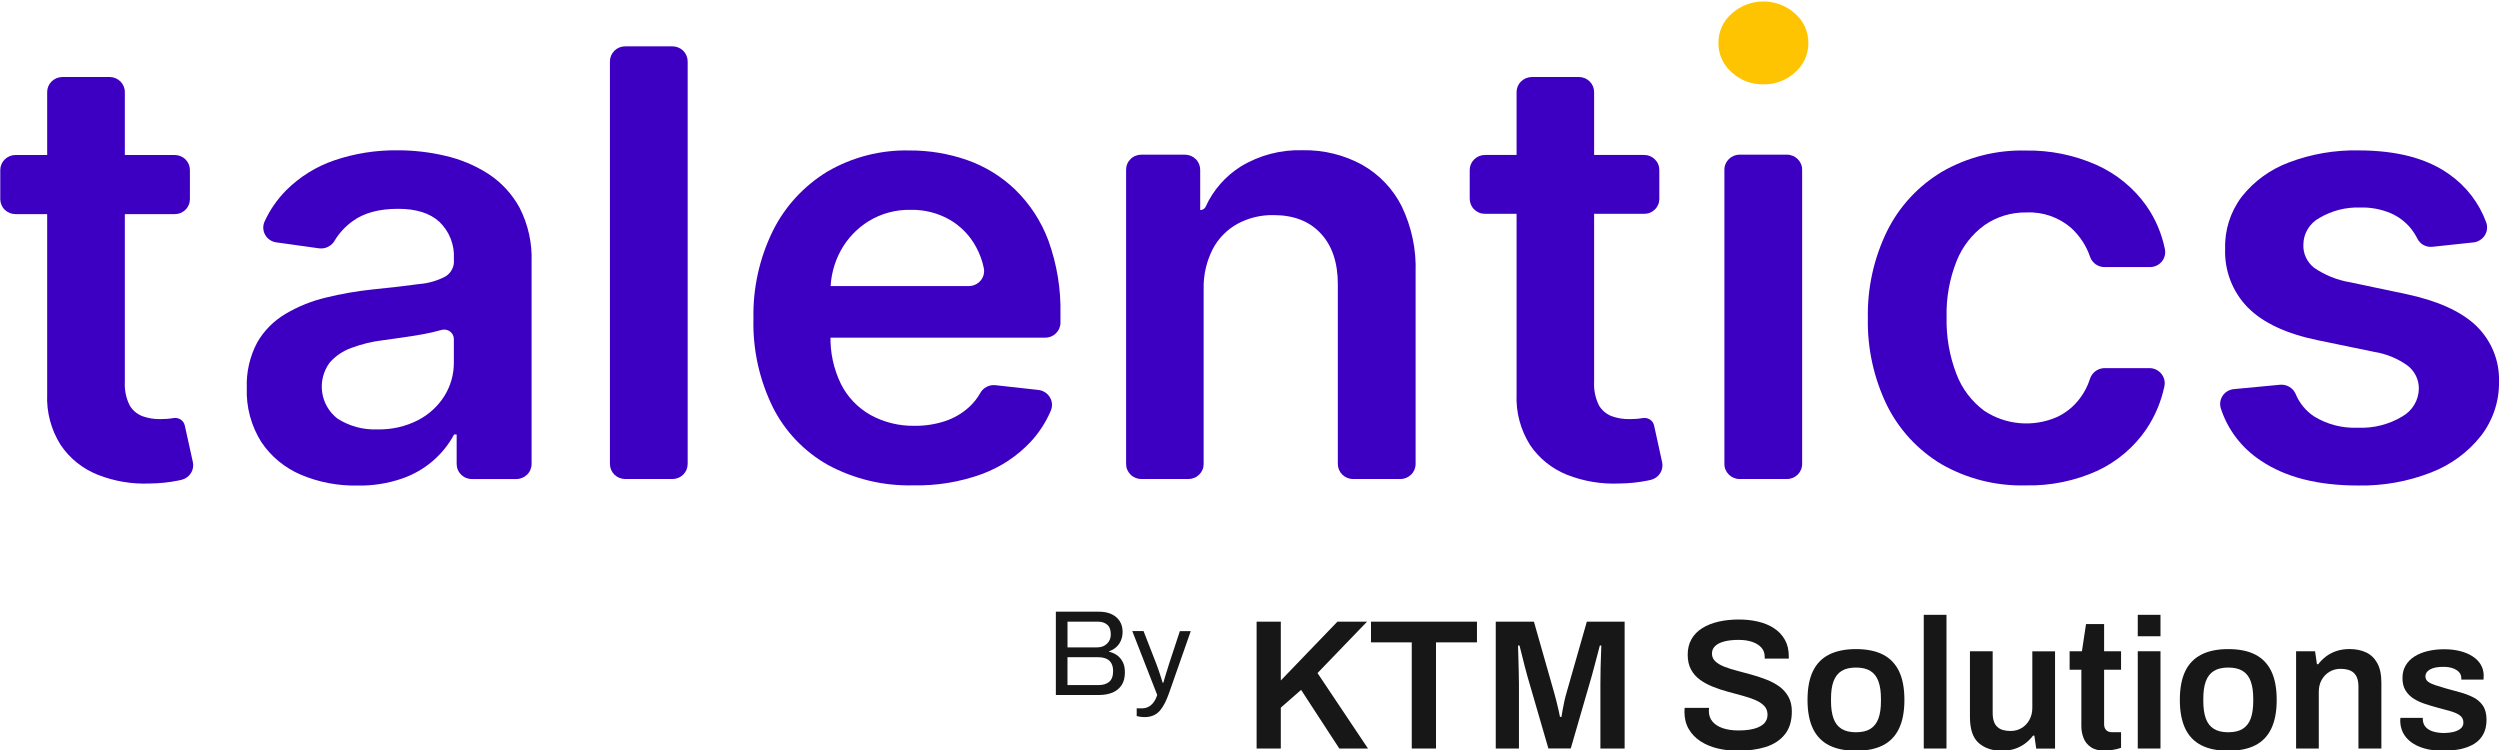 <svg width="400" height="120" viewBox="0 0 400 120" fill="none" xmlns="http://www.w3.org/2000/svg">
<g clip-path="url(#clip0_3949_106064)">
<path d="M168.936 111.199V97.871H175.861C176.631 97.871 177.294 98.004 177.855 98.269C178.417 98.535 178.85 98.906 179.155 99.384C179.46 99.862 179.615 100.436 179.615 101.094C179.615 101.599 179.524 102.066 179.342 102.491C179.16 102.921 178.903 103.276 178.577 103.558C178.251 103.845 177.877 104.057 177.46 104.2V104.28C177.93 104.386 178.353 104.572 178.732 104.843C179.112 105.114 179.411 105.475 179.641 105.921C179.871 106.367 179.984 106.914 179.984 107.561C179.984 108.427 179.802 109.128 179.433 109.659C179.069 110.19 178.577 110.577 177.968 110.827C177.353 111.071 176.652 111.199 175.855 111.199H168.936ZM170.797 103.579H175.513C175.957 103.579 176.342 103.494 176.668 103.319C176.994 103.144 177.251 102.899 177.444 102.581C177.636 102.262 177.727 101.906 177.727 101.503C177.727 100.802 177.54 100.287 177.16 99.958C176.78 99.629 176.278 99.464 175.652 99.464H170.802V103.579H170.797ZM170.797 109.606H175.845C176.508 109.606 177.053 109.436 177.47 109.091C177.887 108.745 178.096 108.172 178.096 107.37C178.096 106.876 178.005 106.468 177.823 106.138C177.641 105.809 177.374 105.56 177.021 105.4C176.668 105.241 176.224 105.156 175.69 105.156H170.797V109.606Z" fill="#181718"/>
<path d="M183.144 114.735C182.828 114.735 182.561 114.714 182.331 114.666C182.101 114.619 181.951 114.592 181.871 114.576V113.334H182.732C183.042 113.334 183.352 113.27 183.652 113.137C183.951 113.01 184.235 112.787 184.491 112.479C184.753 112.166 184.973 111.741 185.154 111.194L181.165 100.973H182.967L185.021 106.24C185.112 106.484 185.219 106.787 185.347 107.143C185.47 107.498 185.593 107.865 185.716 108.242C185.839 108.619 185.94 108.948 186.021 109.235H186.138C186.192 109.028 186.256 108.794 186.336 108.534C186.416 108.274 186.497 108.008 186.582 107.727C186.668 107.451 186.753 107.185 186.833 106.93C186.914 106.675 186.989 106.452 187.037 106.261L188.78 100.978H190.523L187.042 110.907C186.844 111.465 186.63 111.98 186.395 112.452C186.16 112.925 185.898 113.328 185.614 113.668C185.325 114.003 184.983 114.268 184.577 114.454C184.165 114.64 183.689 114.735 183.144 114.735Z" fill="#181718"/>
<path d="M201.058 119.764V99.465H204.93V108.874L213.989 99.465H218.727L210.801 107.69L218.876 119.764H214.288L208.176 110.382L204.93 113.222V119.764H201.058Z" fill="#181718"/>
<path d="M225.882 119.764V102.778H219.358V99.465H236.315V102.778H229.759V119.764H225.882Z" fill="#181718"/>
<path d="M239.32 119.764V99.465H245.427L248.646 110.769C248.764 111.162 248.887 111.608 249.005 112.102C249.122 112.596 249.24 113.068 249.347 113.52C249.459 113.976 249.54 114.369 249.598 114.704H249.839C249.876 114.406 249.941 114.045 250.015 113.61C250.09 113.175 250.192 112.707 250.299 112.203C250.411 111.698 250.534 111.21 250.673 110.737L253.893 99.465H259.941V119.764H256.064V109.495C256.064 108.587 256.074 107.679 256.096 106.771C256.117 105.863 256.138 105.083 256.171 104.435C256.203 103.782 256.213 103.399 256.213 103.283H255.973C255.93 103.458 255.834 103.845 255.673 104.435C255.513 105.024 255.347 105.667 255.165 106.357C254.989 107.047 254.828 107.642 254.689 108.13L251.32 119.759H247.743L244.374 108.162C244.256 107.748 244.122 107.249 243.973 106.67C243.823 106.086 243.673 105.491 243.524 104.881C243.374 104.27 243.24 103.739 243.122 103.283H242.882C242.903 103.814 242.919 104.451 242.941 105.189C242.962 105.927 242.978 106.681 242.999 107.44C243.021 108.199 243.032 108.884 243.032 109.495V119.764H239.32Z" fill="#181718"/>
<path d="M278.063 120.121C276.929 120.121 275.849 119.999 274.817 119.749C273.785 119.505 272.871 119.118 272.074 118.597C271.277 118.077 270.651 117.424 270.197 116.643C269.742 115.863 269.512 114.939 269.512 113.877C269.512 113.76 269.518 113.638 269.528 113.521C269.539 113.404 269.544 113.314 269.544 113.256H273.448C273.448 113.293 273.443 113.367 273.432 113.479C273.421 113.59 273.416 113.68 273.416 113.76C273.416 114.413 273.603 114.971 273.983 115.433C274.362 115.895 274.908 116.25 275.619 116.5C276.336 116.744 277.181 116.872 278.154 116.872C278.806 116.872 279.389 116.834 279.897 116.755C280.405 116.675 280.838 116.564 281.207 116.415C281.576 116.266 281.876 116.091 282.116 115.884C282.357 115.677 282.528 115.443 282.641 115.188C282.747 114.933 282.806 114.657 282.806 114.36C282.806 113.787 282.624 113.314 282.272 112.942C281.913 112.565 281.432 112.252 280.828 111.997C280.223 111.742 279.539 111.509 278.769 111.302C278.004 111.095 277.218 110.882 276.416 110.664C275.614 110.447 274.828 110.187 274.063 109.879C273.298 109.571 272.614 109.204 272.01 108.769C271.405 108.333 270.919 107.787 270.566 107.128C270.207 106.47 270.031 105.673 270.031 104.744C270.031 103.799 270.234 102.971 270.641 102.259C271.047 101.548 271.625 100.964 272.368 100.496C273.111 100.034 273.983 99.689 274.977 99.461C275.972 99.233 277.052 99.121 278.223 99.121C279.314 99.121 280.341 99.233 281.309 99.461C282.272 99.689 283.122 100.045 283.854 100.528C284.592 101.011 285.165 101.622 285.582 102.365C285.999 103.103 286.207 103.99 286.207 105.015V105.371H282.352V105.073C282.352 104.5 282.175 104.017 281.828 103.624C281.48 103.231 280.993 102.923 280.368 102.705C279.742 102.487 279.01 102.381 278.175 102.381C277.282 102.381 276.518 102.466 275.881 102.631C275.245 102.801 274.758 103.045 274.421 103.369C274.084 103.693 273.913 104.096 273.913 104.569C273.913 105.063 274.09 105.477 274.448 105.811C274.806 106.146 275.288 106.433 275.892 106.672C276.496 106.91 277.186 107.128 277.951 107.325C278.715 107.521 279.502 107.733 280.304 107.962C281.111 108.19 281.892 108.45 282.657 108.748C283.421 109.045 284.106 109.411 284.715 109.857C285.32 110.303 285.801 110.85 286.159 111.498C286.518 112.151 286.694 112.926 286.694 113.834C286.694 115.353 286.32 116.574 285.576 117.503C284.833 118.433 283.806 119.102 282.507 119.516C281.213 119.914 279.731 120.121 278.063 120.121Z" fill="#181718"/>
<path d="M296.957 120.124C295.245 120.124 293.818 119.832 292.663 119.254C291.513 118.675 290.646 117.778 290.069 116.578C289.491 115.372 289.203 113.843 289.203 111.99C289.203 110.116 289.491 108.581 290.069 107.386C290.646 106.192 291.507 105.305 292.663 104.726C293.818 104.148 295.245 103.855 296.957 103.855C298.684 103.855 300.122 104.148 301.261 104.726C302.4 105.31 303.261 106.197 303.839 107.386C304.417 108.581 304.705 110.116 304.705 111.99C304.705 113.843 304.417 115.372 303.839 116.578C303.261 117.783 302.4 118.675 301.261 119.254C300.117 119.832 298.684 120.124 296.957 120.124ZM296.957 117.162C297.909 117.162 298.679 116.981 299.267 116.615C299.855 116.248 300.278 115.696 300.55 114.958C300.823 114.22 300.951 113.296 300.951 112.192V111.778C300.951 110.673 300.818 109.749 300.55 109.011C300.283 108.273 299.855 107.721 299.267 107.355C298.679 106.988 297.909 106.808 296.957 106.808C296.005 106.808 295.235 106.988 294.646 107.355C294.058 107.721 293.636 108.273 293.363 109.011C293.09 109.749 292.962 110.673 292.962 111.778V112.192C292.962 113.296 293.096 114.22 293.363 114.958C293.63 115.696 294.058 116.248 294.646 116.615C295.229 116.981 296.005 117.162 296.957 117.162Z" fill="#181718"/>
<path d="M307.802 119.764V98.371H311.438V119.764H307.802Z" fill="#181718"/>
<path d="M320.289 120.122C318.781 120.122 317.551 119.713 316.61 118.895C315.663 118.077 315.192 116.681 315.192 114.706V104.203H318.829V114.058C318.829 114.61 318.893 115.067 319.021 115.433C319.15 115.8 319.337 116.097 319.588 116.32C319.834 116.548 320.139 116.708 320.497 116.808C320.856 116.909 321.251 116.957 321.69 116.957C322.342 116.957 322.936 116.798 323.46 116.485C323.984 116.171 324.406 115.731 324.711 115.168C325.016 114.605 325.171 113.968 325.171 113.262V104.208H328.807V119.771H325.797L325.497 117.7H325.289C324.93 118.173 324.508 118.593 324.021 118.959C323.535 119.325 322.978 119.612 322.353 119.819C321.738 120.016 321.043 120.122 320.289 120.122Z" fill="#181718"/>
<path d="M336.829 120.119C335.855 120.119 335.091 119.928 334.534 119.54C333.978 119.158 333.583 118.664 333.358 118.059C333.128 117.459 333.016 116.843 333.016 116.211V107.158H331.139V104.2H333.107L333.764 99.852H336.657V104.2H339.369V107.158H336.657V115.855C336.657 116.269 336.764 116.588 336.984 116.816C337.203 117.044 337.529 117.156 337.968 117.156H339.369V119.641C339.171 119.721 338.925 119.795 338.636 119.864C338.347 119.933 338.042 119.991 337.727 120.039C337.406 120.092 337.107 120.119 336.829 120.119Z" fill="#181718"/>
<path d="M342.042 101.801V98.371H345.679V101.801H342.042ZM342.042 119.764V104.201H345.679V119.764H342.042Z" fill="#181718"/>
<path d="M356.524 120.124C354.812 120.124 353.385 119.832 352.235 119.254C351.08 118.675 350.219 117.778 349.641 116.578C349.064 115.372 348.775 113.843 348.775 111.99C348.775 110.116 349.064 108.581 349.641 107.386C350.219 106.192 351.08 105.305 352.235 104.726C353.385 104.142 354.818 103.855 356.524 103.855C358.251 103.855 359.689 104.148 360.828 104.726C361.967 105.305 362.828 106.197 363.406 107.386C363.983 108.581 364.272 110.116 364.272 111.99C364.272 113.843 363.983 115.372 363.406 116.578C362.828 117.783 361.973 118.675 360.828 119.254C359.689 119.832 358.256 120.124 356.524 120.124ZM356.524 117.162C357.475 117.162 358.245 116.981 358.834 116.615C359.417 116.248 359.844 115.696 360.117 114.958C360.385 114.22 360.518 113.296 360.518 112.192V111.778C360.518 110.673 360.385 109.749 360.117 109.011C359.85 108.273 359.422 107.721 358.834 107.355C358.245 106.988 357.475 106.808 356.524 106.808C355.572 106.808 354.802 106.988 354.213 107.355C353.625 107.721 353.203 108.273 352.93 109.011C352.657 109.749 352.529 110.673 352.529 111.778V112.192C352.529 113.296 352.663 114.22 352.93 114.958C353.197 115.696 353.625 116.248 354.213 116.615C354.802 116.981 355.572 117.162 356.524 117.162Z" fill="#181718"/>
<path d="M367.374 119.766V104.203H370.411L370.71 106.274H370.919C371.277 105.802 371.7 105.382 372.186 105.016C372.673 104.649 373.229 104.363 373.855 104.156C374.48 103.949 375.17 103.848 375.924 103.848C376.919 103.848 377.796 104.023 378.561 104.379C379.325 104.734 379.924 105.308 380.363 106.094C380.801 106.885 381.021 107.936 381.021 109.258V119.761H377.352V109.911C377.352 109.359 377.288 108.903 377.16 108.536C377.031 108.17 376.839 107.878 376.593 107.649C376.347 107.421 376.042 107.262 375.684 107.161C375.325 107.065 374.93 107.012 374.491 107.012C373.833 107.012 373.245 107.172 372.716 107.485C372.192 107.798 371.775 108.233 371.464 108.786C371.154 109.338 371.005 109.98 371.005 110.708V119.761H367.374V119.766Z" fill="#181718"/>
<path d="M390.887 120.121C389.754 120.121 388.759 119.999 387.909 119.75C387.053 119.505 386.337 119.166 385.764 118.73C385.192 118.295 384.759 117.79 384.47 117.206C384.181 116.622 384.037 115.99 384.037 115.3C384.037 115.199 384.042 115.114 384.053 115.035C384.064 114.955 384.069 114.897 384.069 114.859H387.647C387.647 114.902 387.647 114.939 387.647 114.976C387.647 115.013 387.647 115.056 387.647 115.093C387.668 115.624 387.834 116.054 388.155 116.378C388.476 116.702 388.887 116.936 389.406 117.074C389.925 117.212 390.47 117.281 391.048 117.281C391.561 117.281 392.053 117.228 392.524 117.116C392.994 117.005 393.379 116.829 393.684 116.585C393.989 116.341 394.144 116.017 394.144 115.624C394.144 115.109 393.946 114.716 393.545 114.44C393.149 114.164 392.625 113.936 391.978 113.76C391.331 113.585 390.641 113.394 389.909 113.197C389.256 113.022 388.599 112.821 387.941 112.603C387.288 112.385 386.695 112.109 386.171 111.774C385.641 111.44 385.219 111.005 384.887 110.474C384.556 109.943 384.395 109.279 384.395 108.493C384.395 107.723 384.561 107.054 384.903 106.481C385.24 105.907 385.706 105.429 386.304 105.047C386.903 104.665 387.604 104.373 388.422 104.176C389.235 103.98 390.123 103.879 391.075 103.879C392.01 103.879 392.855 103.98 393.625 104.176C394.39 104.373 395.053 104.654 395.62 105.02C396.187 105.387 396.625 105.828 396.93 106.353C397.235 106.879 397.39 107.452 397.39 108.084C397.39 108.222 397.385 108.36 397.374 108.498C397.363 108.636 397.358 108.716 397.358 108.737H393.812V108.53C393.812 108.153 393.7 107.835 393.47 107.569C393.24 107.304 392.914 107.091 392.486 106.932C392.058 106.773 391.529 106.693 390.893 106.693C390.417 106.693 390 106.736 389.641 106.81C389.283 106.89 388.989 106.996 388.764 107.134C388.534 107.272 388.363 107.431 388.246 107.606C388.128 107.782 388.064 107.983 388.064 108.201C388.064 108.578 388.214 108.87 388.513 109.088C388.813 109.305 389.214 109.491 389.722 109.651C390.23 109.81 390.78 109.974 391.374 110.155C392.091 110.351 392.823 110.553 393.577 110.76C394.331 110.967 395.032 111.228 395.679 111.546C396.326 111.859 396.845 112.305 397.246 112.879C397.641 113.452 397.845 114.212 397.845 115.157C397.845 116.065 397.668 116.84 397.326 117.477C396.978 118.12 396.492 118.629 395.866 119.017C395.24 119.399 394.502 119.681 393.663 119.861C392.796 120.031 391.882 120.121 390.887 120.121Z" fill="#181718"/>
<path d="M282.155 13.498C280.262 13.535 278.433 12.84 277.059 11.56C276.385 10.976 275.85 10.254 275.486 9.447C275.123 8.64 274.936 7.764 274.946 6.882C274.936 5.995 275.117 5.114 275.486 4.302C275.855 3.489 276.395 2.762 277.075 2.178C278.46 0.925 280.272 0.234 282.149 0.234C284.032 0.234 285.845 0.93 287.224 2.178C287.898 2.767 288.438 3.495 288.796 4.307C289.16 5.119 289.347 6.001 289.337 6.887C289.342 7.769 289.16 8.645 288.796 9.452C288.433 10.259 287.898 10.981 287.224 11.571C285.861 12.834 284.037 13.53 282.155 13.498Z" fill="#FFC401"/>
<path d="M57.156 77.688C54.059 77.746 50.979 77.157 48.134 75.952C45.557 74.853 43.364 73.042 41.819 70.738C40.182 68.141 39.37 65.125 39.487 62.078C39.391 59.555 39.963 57.054 41.14 54.814C42.22 52.923 43.781 51.341 45.674 50.226C47.674 49.037 49.846 48.161 52.113 47.619C54.562 47.019 57.043 46.584 59.551 46.318C62.642 46.005 65.15 45.718 67.081 45.447C68.557 45.331 69.99 44.911 71.295 44.221C71.733 43.945 72.091 43.557 72.327 43.1C72.562 42.644 72.664 42.129 72.621 41.619V41.412C72.685 40.324 72.514 39.23 72.118 38.21C71.723 37.191 71.108 36.267 70.316 35.502C68.792 34.1 66.584 33.405 63.691 33.41C60.648 33.41 58.231 34.063 56.455 35.364C55.279 36.198 54.289 37.265 53.546 38.492C53.305 38.922 52.942 39.267 52.493 39.49C52.049 39.713 51.546 39.798 51.054 39.734L44.215 38.778C43.84 38.725 43.487 38.593 43.177 38.386C42.867 38.178 42.61 37.902 42.428 37.578C42.247 37.255 42.14 36.899 42.124 36.527C42.108 36.161 42.177 35.789 42.327 35.455C43.172 33.601 44.343 31.908 45.781 30.453C47.947 28.286 50.594 26.64 53.514 25.647C56.76 24.548 60.177 24.007 63.61 24.049C66.166 24.044 68.717 24.336 71.209 24.92C73.664 25.477 76.001 26.454 78.108 27.803C80.225 29.178 81.953 31.058 83.145 33.256C84.503 35.927 85.161 38.89 85.054 41.874V74.242C85.054 74.879 84.797 75.495 84.338 75.941C83.878 76.393 83.257 76.647 82.605 76.647H75.535C75.209 76.653 74.888 76.589 74.589 76.472C74.289 76.355 74.017 76.175 73.787 75.952C73.557 75.729 73.375 75.463 73.252 75.166C73.129 74.874 73.065 74.555 73.065 74.237V69.511H72.658C70.894 72.803 67.931 75.32 64.364 76.557C62.043 77.359 59.605 77.741 57.156 77.688ZM60.38 68.704C62.637 68.757 64.867 68.253 66.872 67.233C68.621 66.331 70.091 64.982 71.124 63.325C72.108 61.727 72.626 59.895 72.616 58.026V54.24C72.616 54.007 72.557 53.773 72.45 53.561C72.343 53.348 72.188 53.168 71.995 53.03C71.803 52.892 71.584 52.796 71.343 52.754C71.108 52.711 70.867 52.722 70.637 52.791C69.616 53.083 68.578 53.316 67.525 53.502C66.386 53.704 65.247 53.885 64.124 54.039L61.209 54.447C59.503 54.654 57.83 55.063 56.225 55.663C54.883 56.141 53.685 56.948 52.755 58.01C51.744 59.375 51.311 61.069 51.541 62.736C51.771 64.409 52.648 65.927 53.99 66.973C55.894 68.194 58.134 68.8 60.407 68.704H60.38Z" fill="#3D00C3"/>
<path d="M110.027 9.819V74.237C110.027 74.874 109.771 75.485 109.316 75.936C108.862 76.388 108.241 76.642 107.589 76.642H100.027C99.38 76.642 98.76 76.388 98.3 75.936C97.846 75.485 97.589 74.874 97.589 74.237V9.819C97.589 9.182 97.846 8.572 98.3 8.12C98.755 7.669 99.375 7.414 100.027 7.414H107.589C108.236 7.414 108.856 7.669 109.316 8.12C109.771 8.577 110.027 9.188 110.027 9.819Z" fill="#3D00C3"/>
<path d="M146.171 77.654C141.396 77.782 136.669 76.656 132.476 74.394C128.658 72.244 125.583 69.015 123.642 65.134C121.487 60.732 120.423 55.884 120.551 50.999C120.444 46.13 121.508 41.309 123.663 36.923C125.599 33.026 128.615 29.75 132.364 27.461C136.342 25.141 140.904 23.962 145.53 24.074C148.674 24.058 151.792 24.578 154.754 25.613C157.636 26.628 160.262 28.247 162.449 30.355C164.802 32.66 166.615 35.442 167.749 38.511C169.112 42.286 169.765 46.274 169.674 50.282V51.636C169.674 52.274 169.412 52.884 168.952 53.33C168.492 53.782 167.872 54.031 167.225 54.031H128.818C128.171 54.031 127.551 53.776 127.096 53.33C126.636 52.879 126.38 52.268 126.38 51.636V48.164C126.38 47.527 126.636 46.916 127.096 46.47C127.551 46.019 128.171 45.769 128.818 45.769H155.016C155.38 45.769 155.743 45.69 156.07 45.53C156.396 45.376 156.69 45.148 156.915 44.872C157.144 44.596 157.305 44.267 157.39 43.921C157.476 43.571 157.481 43.21 157.401 42.859C157.161 41.686 156.743 40.56 156.166 39.504C155.198 37.704 153.743 36.201 151.963 35.16C150.059 34.072 147.888 33.525 145.69 33.573C143.326 33.525 141 34.157 138.995 35.378C137.107 36.546 135.562 38.182 134.508 40.114C133.439 42.084 132.882 44.282 132.882 46.518V53.713C132.808 56.389 133.38 59.049 134.562 61.459C135.599 63.525 137.241 65.24 139.273 66.392C141.433 67.576 143.872 68.176 146.342 68.129C148.011 68.15 149.674 67.89 151.257 67.364C152.674 66.886 153.979 66.121 155.075 65.113C155.776 64.465 156.374 63.716 156.84 62.888C157.07 62.463 157.423 62.118 157.856 61.895C158.289 61.672 158.776 61.576 159.262 61.629L166.155 62.394C166.535 62.437 166.899 62.569 167.219 62.776C167.535 62.983 167.802 63.26 167.995 63.589C168.187 63.918 168.3 64.279 168.316 64.656C168.337 65.033 168.267 65.405 168.112 65.75C167.348 67.539 166.278 69.191 164.957 70.635C162.797 72.955 160.102 74.744 157.102 75.849C153.599 77.123 149.893 77.734 146.171 77.654Z" fill="#3D00C3"/>
<path d="M192.583 46.241V74.239C192.583 74.553 192.524 74.866 192.401 75.158C192.278 75.45 192.096 75.715 191.871 75.938C191.647 76.161 191.374 76.342 191.08 76.459C190.78 76.581 190.465 76.645 190.144 76.645H182.615C182.294 76.645 181.978 76.581 181.679 76.459C181.385 76.337 181.112 76.161 180.887 75.938C180.663 75.715 180.481 75.45 180.358 75.158C180.235 74.866 180.176 74.553 180.176 74.239V27.195C180.171 26.877 180.224 26.558 180.347 26.261C180.465 25.963 180.647 25.692 180.871 25.464C181.096 25.236 181.369 25.055 181.668 24.933C181.968 24.811 182.288 24.747 182.615 24.747H189.62C189.941 24.753 190.262 24.822 190.556 24.944C190.85 25.071 191.117 25.252 191.342 25.48C191.567 25.708 191.743 25.979 191.861 26.271C191.978 26.569 192.037 26.882 192.032 27.195V33.609C192.219 33.614 192.401 33.561 192.556 33.461C192.716 33.36 192.839 33.222 192.914 33.052C194.107 30.423 196.053 28.193 198.518 26.643C201.492 24.832 204.935 23.93 208.433 24.036C211.759 23.972 215.048 24.779 217.957 26.372C220.69 27.922 222.893 30.243 224.283 33.025C225.866 36.328 226.625 39.949 226.497 43.597V74.239C226.497 74.876 226.24 75.492 225.78 75.938C225.321 76.39 224.7 76.645 224.048 76.645H216.492C215.845 76.645 215.224 76.39 214.77 75.938C214.31 75.487 214.053 74.876 214.053 74.239V45.492C214.053 42.02 213.144 39.301 211.321 37.353C209.502 35.388 206.984 34.416 203.775 34.416C201.754 34.374 199.759 34.857 197.989 35.813C196.299 36.753 194.925 38.154 194.037 39.853C193.032 41.834 192.529 44.027 192.583 46.241Z" fill="#3D00C3"/>
<path d="M265.492 27.203V31.86C265.487 32.173 265.423 32.487 265.294 32.773C265.166 33.06 264.984 33.326 264.754 33.543C264.524 33.761 264.252 33.936 263.957 34.048C263.658 34.165 263.342 34.218 263.022 34.212H237.604C237.284 34.212 236.963 34.154 236.669 34.032C236.369 33.91 236.102 33.734 235.872 33.511C235.642 33.288 235.465 33.023 235.342 32.731C235.219 32.439 235.155 32.126 235.155 31.812V27.198C235.155 26.561 235.412 25.95 235.872 25.499C236.332 25.048 236.952 24.793 237.604 24.793H263.022C263.348 24.788 263.669 24.846 263.968 24.968C264.268 25.085 264.54 25.265 264.77 25.488C265 25.712 265.187 25.977 265.31 26.274C265.433 26.566 265.492 26.885 265.492 27.203ZM245.08 12.32H252.642C253.289 12.326 253.904 12.586 254.353 13.032C254.808 13.483 255.059 14.088 255.059 14.726V61.085C254.984 62.386 255.252 63.681 255.829 64.855C256.289 65.646 257.016 66.262 257.877 66.591C258.781 66.915 259.733 67.074 260.695 67.058C261.417 67.064 262.134 67.011 262.84 66.894C263.246 66.819 263.663 66.91 264 67.133C264.342 67.356 264.578 67.706 264.658 68.099L265.936 73.929C266.075 74.534 265.968 75.172 265.637 75.703C265.305 76.234 264.781 76.616 264.166 76.77L263.626 76.892C262.15 77.189 260.647 77.343 259.145 77.359C256.268 77.492 253.396 77.019 250.727 75.963C248.305 74.996 246.236 73.329 244.797 71.184C243.273 68.752 242.524 65.922 242.653 63.071V14.726C242.653 14.094 242.904 13.489 243.358 13.037C243.829 12.586 244.439 12.331 245.08 12.32Z" fill="#3D00C3"/>
<path d="M30.385 27.203V31.86C30.385 32.173 30.326 32.487 30.203 32.779C30.08 33.071 29.904 33.336 29.674 33.559C29.449 33.782 29.177 33.958 28.883 34.08C28.588 34.202 28.268 34.26 27.947 34.26H2.492C2.171 34.26 1.856 34.202 1.556 34.08C1.257 33.958 0.989 33.782 0.76 33.559C0.53 33.336 0.353 33.071 0.23 32.779C0.107 32.487 0.043 32.173 0.043 31.86V27.203C0.043 26.566 0.3 25.956 0.76 25.504C1.219 25.053 1.84 24.798 2.492 24.798H27.947C28.268 24.798 28.583 24.862 28.883 24.984C29.177 25.106 29.449 25.281 29.674 25.504C29.899 25.727 30.08 25.993 30.203 26.285C30.321 26.572 30.385 26.885 30.385 27.203ZM9.973 12.32H17.535C18.182 12.32 18.802 12.575 19.262 13.027C19.717 13.478 19.974 14.088 19.974 14.726V61.085C19.899 62.386 20.161 63.681 20.744 64.855C21.203 65.646 21.931 66.262 22.792 66.591C23.695 66.915 24.647 67.074 25.61 67.058C26.326 67.064 27.048 67.011 27.754 66.894C28.155 66.819 28.572 66.91 28.915 67.133C29.257 67.356 29.492 67.706 29.572 68.099L30.856 73.929C30.995 74.54 30.883 75.182 30.54 75.713C30.203 76.244 29.663 76.626 29.043 76.77L28.503 76.892C27.027 77.189 25.53 77.343 24.022 77.359C21.15 77.487 18.284 77.009 15.62 75.952C13.198 74.986 11.134 73.319 9.69 71.173C8.166 68.742 7.417 65.917 7.546 63.06V14.726C7.546 14.094 7.802 13.483 8.252 13.032C8.717 12.586 9.332 12.326 9.973 12.32Z" fill="#3D00C3"/>
<path d="M285.904 24.746H278.342C276.995 24.746 275.904 25.819 275.904 27.146V74.243C275.904 75.566 276.995 76.643 278.342 76.643H285.904C287.251 76.643 288.342 75.571 288.342 74.243V27.146C288.342 25.819 287.251 24.746 285.904 24.746Z" fill="#3D00C3"/>
<path d="M324.145 77.661C319.39 77.794 314.695 76.61 310.588 74.247C306.834 71.985 303.813 68.709 301.893 64.812C299.802 60.474 298.759 55.716 298.856 50.911C298.759 46.079 299.818 41.295 301.947 36.941C303.893 33.022 306.941 29.736 310.727 27.474C314.776 25.143 319.412 23.969 324.102 24.086C328.016 24.017 331.899 24.808 335.465 26.396C338.663 27.835 341.407 30.086 343.417 32.922C344.877 35.014 345.888 37.382 346.385 39.872C346.455 40.217 346.449 40.578 346.358 40.923C346.267 41.268 346.107 41.587 345.877 41.863C345.647 42.139 345.358 42.357 345.032 42.505C344.706 42.654 344.348 42.734 343.989 42.734H336.77C336.251 42.739 335.749 42.59 335.326 42.298C334.904 42.006 334.588 41.592 334.417 41.109C333.829 39.357 332.797 37.78 331.433 36.516C329.465 34.775 326.882 33.872 324.241 33.994C321.845 33.946 319.497 34.652 317.535 36.012C315.519 37.477 313.963 39.474 313.054 41.773C311.915 44.635 311.374 47.688 311.455 50.757C311.38 53.863 311.915 56.953 313.038 59.863C313.915 62.183 315.449 64.212 317.455 65.709C319.15 66.84 321.118 67.53 323.161 67.706C325.203 67.881 327.262 67.541 329.134 66.718C330.594 66.028 331.861 64.992 332.808 63.702C333.503 62.773 334.038 61.737 334.39 60.633C334.54 60.139 334.85 59.704 335.267 59.391C335.685 59.077 336.198 58.907 336.722 58.897H343.915C344.278 58.897 344.642 58.982 344.968 59.136C345.294 59.29 345.583 59.518 345.813 59.799C346.043 60.081 346.203 60.405 346.289 60.755C346.374 61.105 346.38 61.467 346.3 61.817C345.786 64.26 344.808 66.585 343.412 68.672C341.471 71.523 338.792 73.806 335.647 75.293C332.054 76.934 328.112 77.746 324.145 77.661Z" fill="#3D00C3"/>
<path d="M395.872 38.772L389.219 39.484C388.733 39.542 388.23 39.452 387.797 39.224C387.364 38.995 387.011 38.634 386.791 38.199C386.487 37.599 386.128 37.036 385.706 36.516C384.85 35.48 383.765 34.657 382.524 34.116C380.984 33.468 379.321 33.154 377.647 33.202C375.364 33.123 373.096 33.696 371.139 34.854C370.353 35.273 369.695 35.894 369.241 36.648C368.781 37.402 368.54 38.268 368.54 39.144C368.508 39.85 368.647 40.551 368.946 41.188C369.246 41.831 369.69 42.394 370.246 42.834C371.968 44.018 373.93 44.815 376 45.16L385 47.055C389.995 48.117 393.711 49.79 396.15 52.084C397.364 53.252 398.321 54.654 398.957 56.199C399.594 57.744 399.893 59.406 399.845 61.073C399.888 64.206 398.866 67.264 396.936 69.76C394.866 72.372 392.118 74.385 388.984 75.59C385.273 77.045 381.299 77.756 377.305 77.682C370.829 77.682 365.626 76.349 361.7 73.678C358.684 71.693 356.438 68.762 355.337 65.358C355.23 65.018 355.198 64.657 355.246 64.301C355.299 63.946 355.428 63.611 355.631 63.309C355.834 63.011 356.102 62.762 356.412 62.581C356.722 62.401 357.075 62.289 357.438 62.257L364.775 61.562C365.294 61.508 365.813 61.62 366.262 61.875C366.711 62.13 367.069 62.517 367.283 62.985C367.882 64.466 368.92 65.74 370.262 66.632C372.348 67.912 374.781 68.539 377.235 68.432C379.743 68.549 382.225 67.923 384.369 66.632C385.16 66.181 385.823 65.539 386.283 64.763C386.749 63.988 387 63.107 387.016 62.209C387.027 61.503 386.872 60.802 386.567 60.165C386.262 59.528 385.807 58.965 385.251 58.524C383.663 57.372 381.818 56.608 379.872 56.3L370.866 54.441C365.807 53.401 362.064 51.648 359.636 49.185C358.422 47.942 357.481 46.471 356.861 44.857C356.241 43.248 355.957 41.528 356.021 39.808C355.93 36.818 356.861 33.882 358.674 31.477C360.62 29.008 363.225 27.117 366.192 26.002C369.749 24.648 373.535 23.99 377.342 24.064C383.524 24.064 388.401 25.36 391.962 27.946C394.642 29.852 396.668 32.507 397.786 35.565C397.909 35.9 397.957 36.25 397.925 36.606C397.893 36.956 397.781 37.296 397.599 37.604C397.417 37.907 397.171 38.172 396.872 38.369C396.561 38.581 396.225 38.714 395.872 38.772Z" fill="#3D00C3"/>
</g>
<defs>
<clipPath id="clip0_3949_106064">
<rect width="400" height="120" fill="white"/>
</clipPath>
</defs>
</svg>

